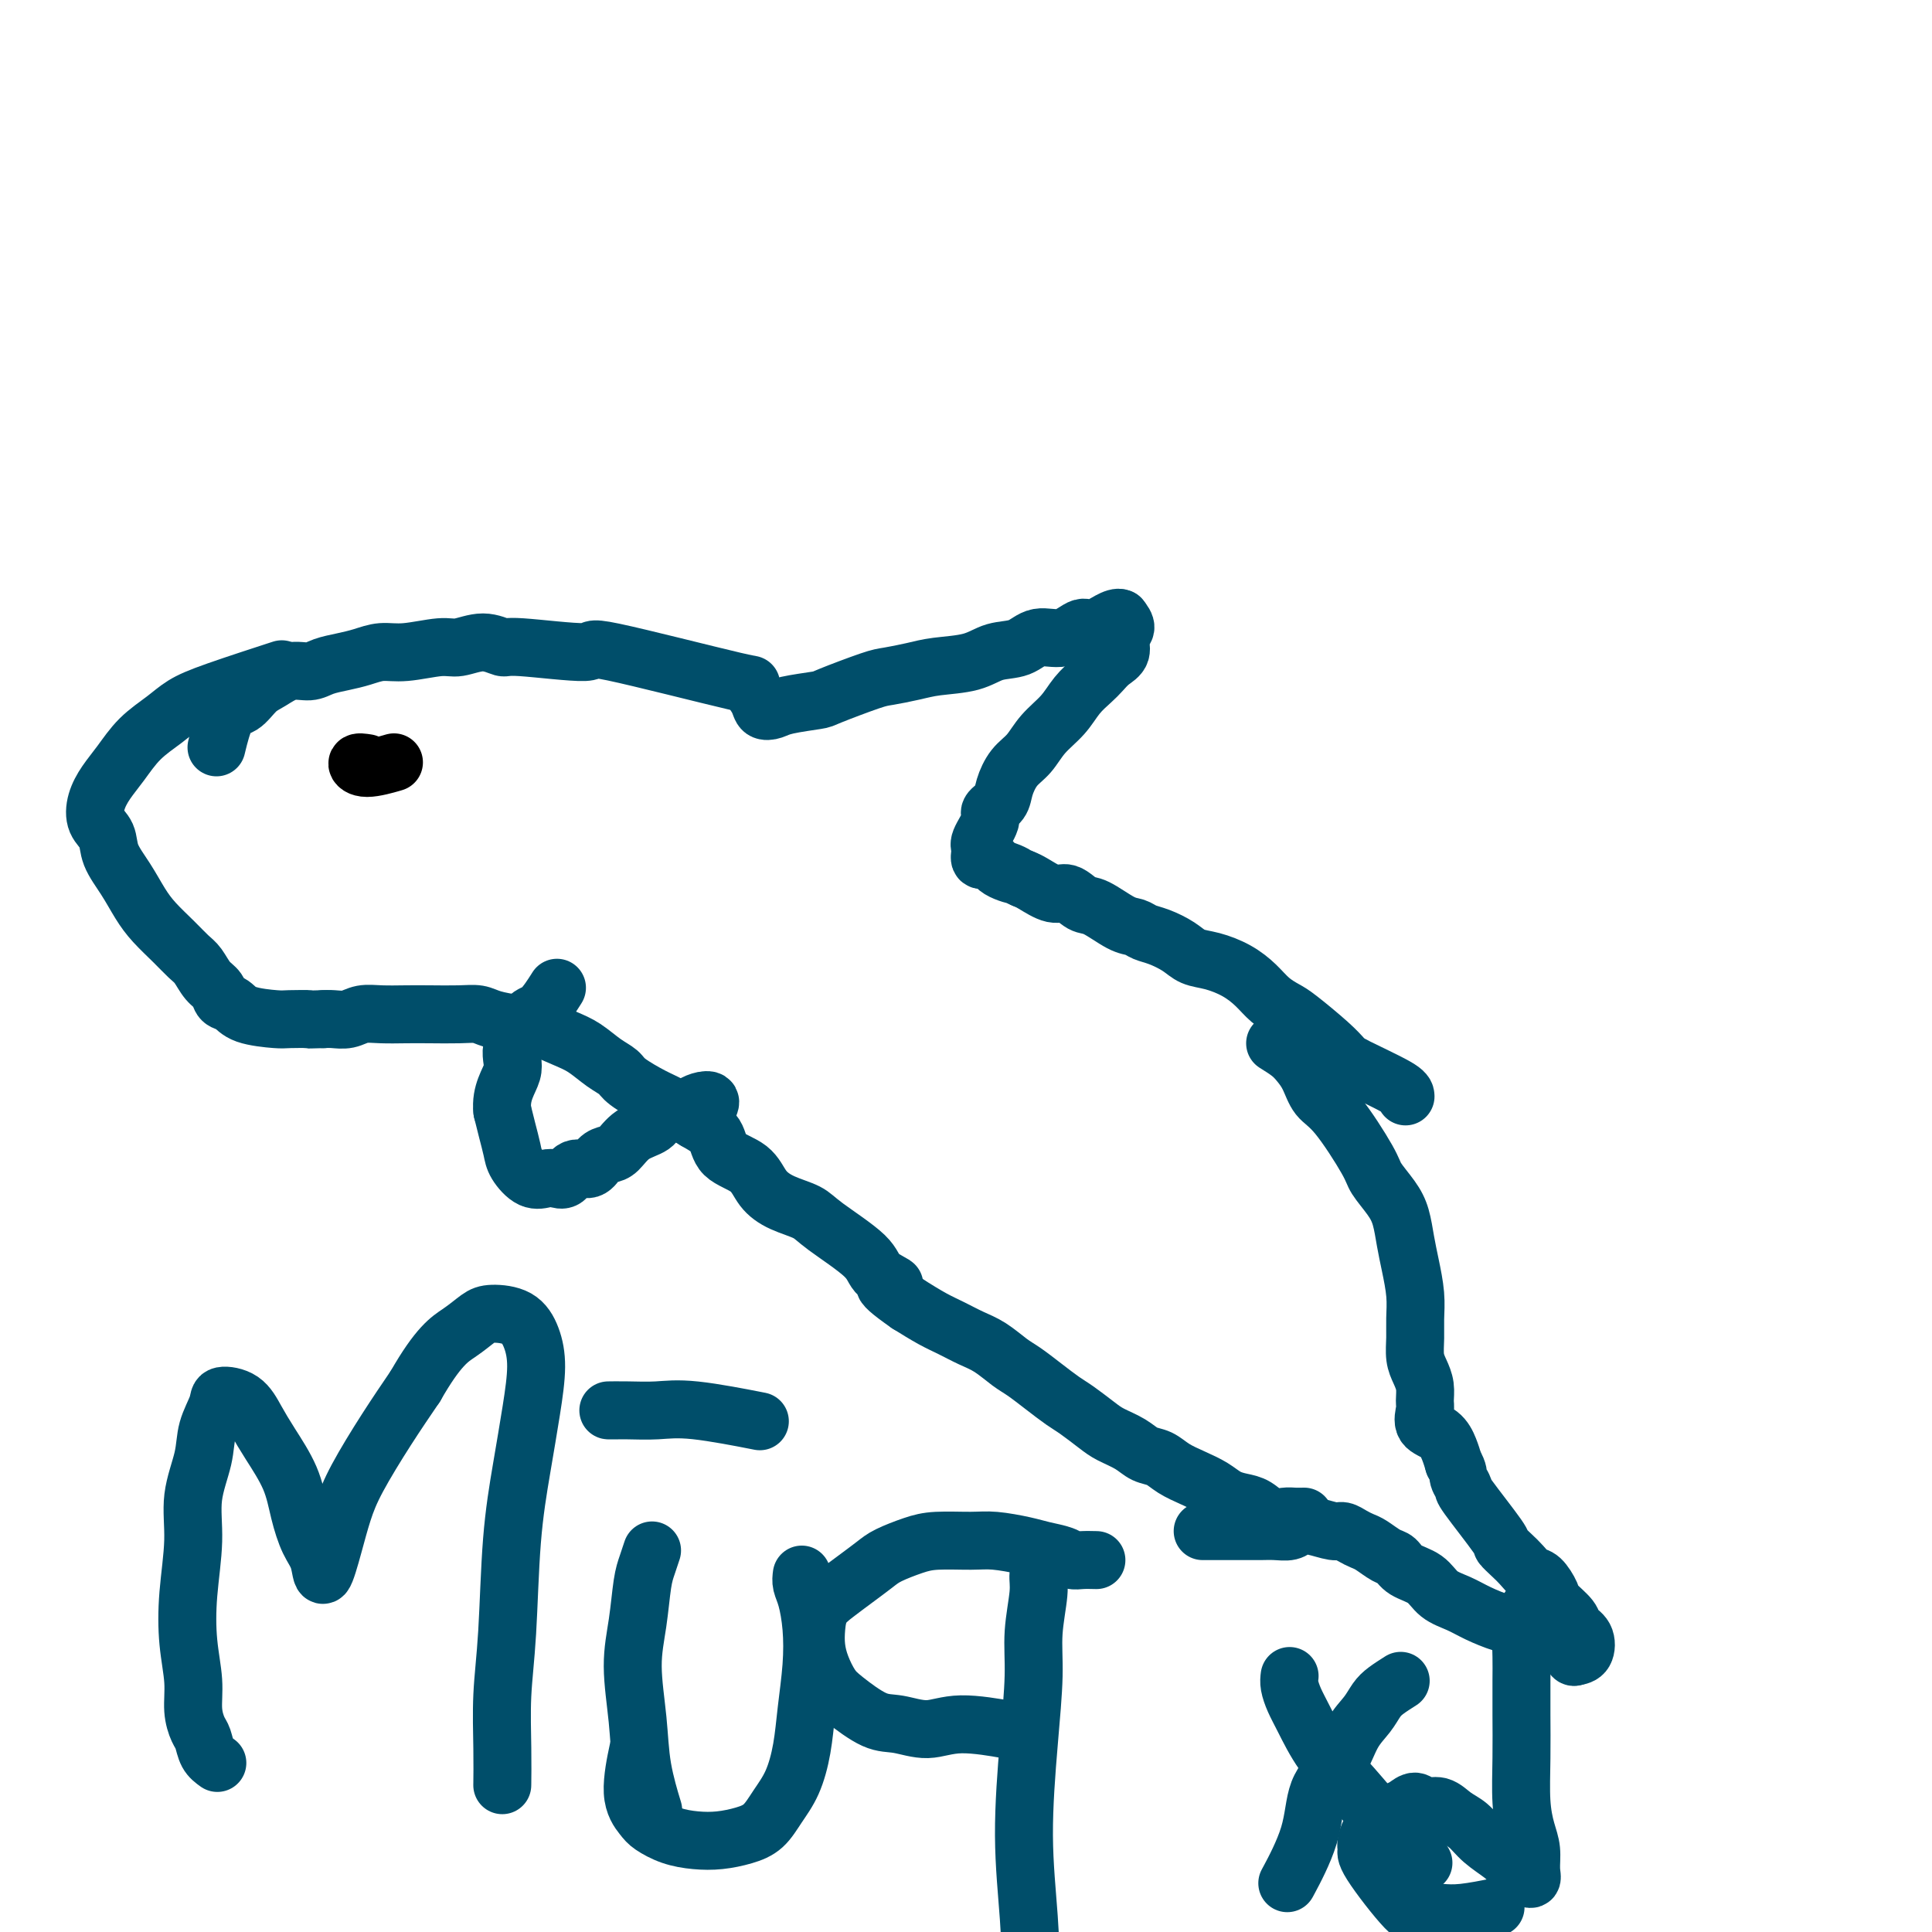 <svg viewBox='0 0 400 400' version='1.1' xmlns='http://www.w3.org/2000/svg' xmlns:xlink='http://www.w3.org/1999/xlink'><g fill='none' stroke='#004E6A' stroke-width='12' stroke-linecap='round' stroke-linejoin='round'><path d='M291,227c-0.018,-0.439 -0.035,-0.877 -2,-2c-1.965,-1.123 -5.876,-2.930 -8,-4c-2.124,-1.070 -2.459,-1.402 -3,-2c-0.541,-0.598 -1.288,-1.461 -3,-3c-1.712,-1.539 -4.389,-3.753 -6,-5c-1.611,-1.247 -2.156,-1.528 -3,-2c-0.844,-0.472 -1.987,-1.134 -3,-2c-1.013,-0.866 -1.898,-1.937 -3,-3c-1.102,-1.063 -2.423,-2.120 -4,-3c-1.577,-0.880 -3.409,-1.584 -5,-2c-1.591,-0.416 -2.940,-0.546 -4,-1c-1.060,-0.454 -1.832,-1.233 -3,-2c-1.168,-0.767 -2.732,-1.523 -4,-2c-1.268,-0.477 -2.240,-0.676 -3,-1c-0.760,-0.324 -1.309,-0.774 -2,-1c-0.691,-0.226 -1.524,-0.227 -3,-1c-1.476,-0.773 -3.596,-2.319 -5,-3c-1.404,-0.681 -2.092,-0.497 -3,-1c-0.908,-0.503 -2.037,-1.691 -3,-2c-0.963,-0.309 -1.759,0.263 -3,0c-1.241,-0.263 -2.926,-1.361 -4,-2c-1.074,-0.639 -1.537,-0.820 -2,-1'/><path d='M212,182c-7.101,-3.140 -2.855,-1.489 -2,-1c0.855,0.489 -1.682,-0.185 -3,-1c-1.318,-0.815 -1.417,-1.773 -2,-2c-0.583,-0.227 -1.650,0.277 -2,0c-0.350,-0.277 0.018,-1.333 0,-2c-0.018,-0.667 -0.423,-0.943 0,-2c0.423,-1.057 1.674,-2.895 2,-4c0.326,-1.105 -0.271,-1.477 0,-2c0.271,-0.523 1.411,-1.196 2,-2c0.589,-0.804 0.626,-1.740 1,-3c0.374,-1.260 1.086,-2.844 2,-4c0.914,-1.156 2.030,-1.885 3,-3c0.970,-1.115 1.793,-2.616 3,-4c1.207,-1.384 2.798,-2.650 4,-4c1.202,-1.350 2.015,-2.783 3,-4c0.985,-1.217 2.144,-2.217 3,-3c0.856,-0.783 1.411,-1.351 2,-2c0.589,-0.649 1.213,-1.381 2,-2c0.787,-0.619 1.737,-1.125 2,-2c0.263,-0.875 -0.160,-2.120 0,-3c0.160,-0.880 0.903,-1.394 1,-2c0.097,-0.606 -0.451,-1.303 -1,-2'/><path d='M232,128c-0.997,-0.595 -3.490,1.417 -5,2c-1.510,0.583 -2.038,-0.262 -3,0c-0.962,0.262 -2.358,1.632 -4,2c-1.642,0.368 -3.531,-0.266 -5,0c-1.469,0.266 -2.520,1.433 -4,2c-1.480,0.567 -3.391,0.534 -5,1c-1.609,0.466 -2.918,1.432 -5,2c-2.082,0.568 -4.936,0.737 -7,1c-2.064,0.263 -3.336,0.620 -5,1c-1.664,0.380 -3.720,0.784 -5,1c-1.280,0.216 -1.785,0.243 -4,1c-2.215,0.757 -6.142,2.243 -8,3c-1.858,0.757 -1.649,0.786 -3,1c-1.351,0.214 -4.263,0.613 -6,1c-1.737,0.387 -2.301,0.764 -3,1c-0.699,0.236 -1.534,0.333 -2,0c-0.466,-0.333 -0.562,-1.095 -1,-2c-0.438,-0.905 -1.219,-1.952 -2,-3'/><path d='M155,142c0.020,-0.631 2.568,0.291 -3,-1c-5.568,-1.291 -19.254,-4.796 -25,-6c-5.746,-1.204 -3.552,-0.108 -6,0c-2.448,0.108 -9.537,-0.771 -13,-1c-3.463,-0.229 -3.300,0.191 -4,0c-0.700,-0.191 -2.262,-0.994 -4,-1c-1.738,-0.006 -3.651,0.786 -5,1c-1.349,0.214 -2.135,-0.150 -4,0c-1.865,0.150 -4.810,0.813 -7,1c-2.190,0.187 -3.624,-0.103 -5,0c-1.376,0.103 -2.692,0.600 -4,1c-1.308,0.400 -2.608,0.702 -4,1c-1.392,0.298 -2.876,0.592 -4,1c-1.124,0.408 -1.890,0.929 -3,1c-1.110,0.071 -2.566,-0.309 -4,0c-1.434,0.309 -2.847,1.306 -4,2c-1.153,0.694 -2.047,1.084 -3,2c-0.953,0.916 -1.967,2.359 -3,3c-1.033,0.641 -2.086,0.480 -3,2c-0.914,1.520 -1.690,4.720 -2,6c-0.310,1.280 -0.155,0.640 0,0'/><path d='M264,216c1.091,0.681 2.183,1.363 3,2c0.817,0.637 1.361,1.231 2,2c0.639,0.769 1.374,1.713 2,3c0.626,1.287 1.144,2.917 2,4c0.856,1.083 2.050,1.618 4,4c1.950,2.382 4.655,6.611 6,9c1.345,2.389 1.330,2.937 2,4c0.670,1.063 2.026,2.639 3,4c0.974,1.361 1.567,2.506 2,4c0.433,1.494 0.705,3.336 1,5c0.295,1.664 0.614,3.148 1,5c0.386,1.852 0.838,4.071 1,6c0.162,1.929 0.033,3.569 0,5c-0.033,1.431 0.029,2.652 0,4c-0.029,1.348 -0.151,2.821 0,4c0.151,1.179 0.574,2.063 1,3c0.426,0.937 0.856,1.927 1,3c0.144,1.073 0.003,2.230 0,3c-0.003,0.770 0.132,1.154 0,2c-0.132,0.846 -0.530,2.155 0,3c0.530,0.845 1.989,1.228 3,2c1.011,0.772 1.575,1.935 2,3c0.425,1.065 0.713,2.033 1,3'/><path d='M301,303c1.085,1.795 0.797,2.283 1,3c0.203,0.717 0.898,1.662 1,2c0.102,0.338 -0.387,0.068 1,2c1.387,1.932 4.651,6.066 6,8c1.349,1.934 0.784,1.668 1,2c0.216,0.332 1.214,1.262 2,2c0.786,0.738 1.360,1.285 2,2c0.640,0.715 1.345,1.599 2,2c0.655,0.401 1.259,0.320 2,1c0.741,0.680 1.617,2.120 2,3c0.383,0.880 0.272,1.199 1,2c0.728,0.801 2.294,2.085 3,3c0.706,0.915 0.550,1.462 1,2c0.450,0.538 1.506,1.068 2,2c0.494,0.932 0.427,2.266 0,3c-0.427,0.734 -1.213,0.867 -2,1'/><path d='M326,343c-0.434,0.334 -0.521,-0.830 -2,-2c-1.479,-1.170 -4.352,-2.344 -6,-3c-1.648,-0.656 -2.073,-0.794 -3,-1c-0.927,-0.206 -2.358,-0.482 -4,-1c-1.642,-0.518 -3.497,-1.279 -5,-2c-1.503,-0.721 -2.654,-1.401 -4,-2c-1.346,-0.599 -2.887,-1.115 -4,-2c-1.113,-0.885 -1.796,-2.139 -3,-3c-1.204,-0.861 -2.927,-1.330 -4,-2c-1.073,-0.670 -1.495,-1.541 -2,-2c-0.505,-0.459 -1.094,-0.505 -2,-1c-0.906,-0.495 -2.128,-1.438 -3,-2c-0.872,-0.562 -1.395,-0.743 -2,-1c-0.605,-0.257 -1.293,-0.592 -2,-1c-0.707,-0.408 -1.434,-0.890 -2,-1c-0.566,-0.110 -0.969,0.153 -2,0c-1.031,-0.153 -2.688,-0.720 -4,-1c-1.312,-0.280 -2.279,-0.271 -3,0c-0.721,0.271 -1.195,0.805 -2,1c-0.805,0.195 -1.939,0.052 -3,0c-1.061,-0.052 -2.047,-0.014 -3,0c-0.953,0.014 -1.872,0.004 -3,0c-1.128,-0.004 -2.465,-0.001 -4,0c-1.535,0.001 -3.267,0.001 -5,0'/><path d='M270,314c-0.691,0.014 -1.381,0.029 -2,0c-0.619,-0.029 -1.166,-0.101 -2,0c-0.834,0.101 -1.955,0.375 -3,0c-1.045,-0.375 -2.015,-1.399 -3,-2c-0.985,-0.601 -1.986,-0.780 -3,-1c-1.014,-0.220 -2.042,-0.483 -3,-1c-0.958,-0.517 -1.845,-1.290 -3,-2c-1.155,-0.710 -2.576,-1.359 -4,-2c-1.424,-0.641 -2.850,-1.274 -4,-2c-1.150,-0.726 -2.025,-1.544 -3,-2c-0.975,-0.456 -2.050,-0.549 -3,-1c-0.950,-0.451 -1.776,-1.261 -3,-2c-1.224,-0.739 -2.847,-1.408 -4,-2c-1.153,-0.592 -1.835,-1.107 -3,-2c-1.165,-0.893 -2.814,-2.163 -4,-3c-1.186,-0.837 -1.909,-1.239 -3,-2c-1.091,-0.761 -2.549,-1.880 -4,-3c-1.451,-1.120 -2.895,-2.240 -4,-3c-1.105,-0.760 -1.873,-1.162 -3,-2c-1.127,-0.838 -2.614,-2.114 -4,-3c-1.386,-0.886 -2.670,-1.382 -4,-2c-1.330,-0.618 -2.704,-1.359 -4,-2c-1.296,-0.641 -2.513,-1.183 -4,-2c-1.487,-0.817 -3.243,-1.908 -5,-3'/><path d='M188,270c-8.095,-5.622 -3.833,-4.178 -3,-4c0.833,0.178 -1.764,-0.910 -3,-2c-1.236,-1.090 -1.111,-2.181 -3,-4c-1.889,-1.819 -5.791,-4.367 -8,-6c-2.209,-1.633 -2.725,-2.351 -4,-3c-1.275,-0.649 -3.309,-1.230 -5,-2c-1.691,-0.770 -3.038,-1.728 -4,-3c-0.962,-1.272 -1.538,-2.859 -3,-4c-1.462,-1.141 -3.810,-1.838 -5,-3c-1.190,-1.162 -1.222,-2.790 -2,-4c-0.778,-1.210 -2.301,-2.001 -4,-3c-1.699,-0.999 -3.574,-2.206 -5,-3c-1.426,-0.794 -2.405,-1.175 -4,-2c-1.595,-0.825 -3.808,-2.093 -5,-3c-1.192,-0.907 -1.364,-1.451 -2,-2c-0.636,-0.549 -1.736,-1.103 -3,-2c-1.264,-0.897 -2.691,-2.138 -4,-3c-1.309,-0.862 -2.499,-1.345 -4,-2c-1.501,-0.655 -3.312,-1.482 -5,-2c-1.688,-0.518 -3.252,-0.727 -5,-1c-1.748,-0.273 -3.681,-0.609 -5,-1c-1.319,-0.391 -2.025,-0.837 -3,-1c-0.975,-0.163 -2.218,-0.045 -4,0c-1.782,0.045 -4.104,0.016 -6,0c-1.896,-0.016 -3.365,-0.018 -5,0c-1.635,0.018 -3.435,0.057 -5,0c-1.565,-0.057 -2.894,-0.211 -4,0c-1.106,0.211 -1.990,0.788 -3,1c-1.010,0.212 -2.146,0.061 -3,0c-0.854,-0.061 -1.427,-0.030 -2,0'/><path d='M67,211c-5.413,0.157 -2.945,0.049 -3,0c-0.055,-0.049 -2.635,-0.040 -4,0c-1.365,0.040 -1.517,0.110 -3,0c-1.483,-0.110 -4.298,-0.398 -6,-1c-1.702,-0.602 -2.290,-1.516 -3,-2c-0.710,-0.484 -1.540,-0.538 -2,-1c-0.460,-0.462 -0.548,-1.333 -1,-2c-0.452,-0.667 -1.269,-1.129 -2,-2c-0.731,-0.871 -1.378,-2.150 -2,-3c-0.622,-0.850 -1.219,-1.272 -2,-2c-0.781,-0.728 -1.747,-1.762 -3,-3c-1.253,-1.238 -2.793,-2.681 -4,-4c-1.207,-1.319 -2.082,-2.516 -3,-4c-0.918,-1.484 -1.879,-3.257 -3,-5c-1.121,-1.743 -2.400,-3.456 -3,-5c-0.600,-1.544 -0.520,-2.918 -1,-4c-0.480,-1.082 -1.519,-1.871 -2,-3c-0.481,-1.129 -0.404,-2.599 0,-4c0.404,-1.401 1.135,-2.735 2,-4c0.865,-1.265 1.864,-2.462 3,-4c1.136,-1.538 2.408,-3.418 4,-5c1.592,-1.582 3.504,-2.866 5,-4c1.496,-1.134 2.576,-2.118 4,-3c1.424,-0.882 3.191,-1.660 7,-3c3.809,-1.340 9.660,-3.240 12,-4c2.340,-0.760 1.170,-0.380 0,0'/></g>
<g fill='none' stroke='#000000' stroke-width='12' stroke-linecap='round' stroke-linejoin='round'><path d='M76,158c-0.923,-0.143 -1.845,-0.286 -2,0c-0.155,0.286 0.458,1.000 2,1c1.542,0.000 4.012,-0.714 5,-1c0.988,-0.286 0.494,-0.143 0,0'/></g>
<g fill='none' stroke='#004E6A' stroke-width='12' stroke-linecap='round' stroke-linejoin='round'><path d='M144,232c0.685,-0.625 1.371,-1.250 2,-2c0.629,-0.750 1.202,-1.624 1,-2c-0.202,-0.376 -1.179,-0.252 -2,0c-0.821,0.252 -1.486,0.633 -2,1c-0.514,0.367 -0.876,0.722 -2,1c-1.124,0.278 -3.011,0.481 -4,1c-0.989,0.519 -1.080,1.356 -2,2c-0.920,0.644 -2.668,1.095 -4,2c-1.332,0.905 -2.247,2.265 -3,3c-0.753,0.735 -1.342,0.845 -2,1c-0.658,0.155 -1.384,0.353 -2,1c-0.616,0.647 -1.123,1.742 -2,2c-0.877,0.258 -2.124,-0.321 -3,0c-0.876,0.321 -1.380,1.541 -2,2c-0.620,0.459 -1.356,0.157 -2,0c-0.644,-0.157 -1.195,-0.169 -2,0c-0.805,0.169 -1.865,0.521 -3,0c-1.135,-0.521 -2.345,-1.913 -3,-3c-0.655,-1.087 -0.753,-1.870 -1,-3c-0.247,-1.130 -0.642,-2.609 -1,-4c-0.358,-1.391 -0.679,-2.696 -1,-4'/><path d='M104,230c-0.436,-3.768 1.474,-6.187 2,-8c0.526,-1.813 -0.331,-3.019 0,-5c0.331,-1.981 1.852,-4.737 3,-6c1.148,-1.263 1.925,-1.032 3,-2c1.075,-0.968 2.450,-3.134 3,-4c0.550,-0.866 0.275,-0.433 0,0'/><path d='M45,365c-0.754,-0.543 -1.507,-1.087 -2,-2c-0.493,-0.913 -0.724,-2.197 -1,-3c-0.276,-0.803 -0.597,-1.126 -1,-2c-0.403,-0.874 -0.888,-2.299 -1,-4c-0.112,-1.701 0.150,-3.677 0,-6c-0.150,-2.323 -0.713,-4.994 -1,-8c-0.287,-3.006 -0.300,-6.347 0,-10c0.300,-3.653 0.911,-7.619 1,-11c0.089,-3.381 -0.344,-6.178 0,-9c0.344,-2.822 1.464,-5.670 2,-8c0.536,-2.330 0.489,-4.144 1,-6c0.511,-1.856 1.581,-3.756 2,-5c0.419,-1.244 0.189,-1.833 1,-2c0.811,-0.167 2.664,0.088 4,1c1.336,0.912 2.153,2.481 3,4c0.847,1.519 1.722,2.989 3,5c1.278,2.011 2.957,4.565 4,7c1.043,2.435 1.448,4.751 2,7c0.552,2.249 1.250,4.431 2,6c0.750,1.569 1.552,2.525 2,4c0.448,1.475 0.540,3.468 1,3c0.460,-0.468 1.286,-3.399 2,-6c0.714,-2.601 1.315,-4.872 2,-7c0.685,-2.128 1.454,-4.111 3,-7c1.546,-2.889 3.870,-6.682 6,-10c2.130,-3.318 4.065,-6.159 6,-9'/><path d='M86,287c4.765,-8.360 7.178,-9.760 9,-11c1.822,-1.240 3.053,-2.320 4,-3c0.947,-0.680 1.611,-0.960 3,-1c1.389,-0.040 3.505,0.160 5,1c1.495,0.840 2.369,2.321 3,4c0.631,1.679 1.017,3.557 1,6c-0.017,2.443 -0.439,5.450 -1,9c-0.561,3.550 -1.261,7.644 -2,12c-0.739,4.356 -1.519,8.976 -2,15c-0.481,6.024 -0.665,13.454 -1,19c-0.335,5.546 -0.822,9.208 -1,13c-0.178,3.792 -0.048,7.713 0,11c0.048,3.287 0.014,5.939 0,7c-0.014,1.061 -0.007,0.530 0,0'/><path d='M135,321c-0.330,1.004 -0.659,2.008 -1,3c-0.341,0.992 -0.692,1.973 -1,4c-0.308,2.027 -0.573,5.101 -1,8c-0.427,2.899 -1.018,5.622 -1,9c0.018,3.378 0.644,7.411 1,11c0.356,3.589 0.442,6.736 1,10c0.558,3.264 1.588,6.647 2,8c0.412,1.353 0.206,0.677 0,0'/><path d='M166,326c-0.085,0.638 -0.169,1.277 0,2c0.169,0.723 0.593,1.531 1,3c0.407,1.469 0.798,3.599 1,6c0.202,2.401 0.217,5.071 0,8c-0.217,2.929 -0.665,6.115 -1,9c-0.335,2.885 -0.556,5.469 -1,8c-0.444,2.531 -1.111,5.007 -2,7c-0.889,1.993 -2.001,3.501 -3,5c-0.999,1.499 -1.887,2.988 -3,4c-1.113,1.012 -2.452,1.547 -4,2c-1.548,0.453 -3.306,0.824 -5,1c-1.694,0.176 -3.324,0.155 -5,0c-1.676,-0.155 -3.398,-0.446 -5,-1c-1.602,-0.554 -3.084,-1.372 -4,-2c-0.916,-0.628 -1.266,-1.065 -2,-2c-0.734,-0.935 -1.851,-2.367 -2,-5c-0.149,-2.633 0.672,-6.467 1,-8c0.328,-1.533 0.164,-0.767 0,0'/><path d='M128,292c-1.156,0.004 -2.311,0.009 -2,0c0.311,-0.009 2.089,-0.030 4,0c1.911,0.030 3.956,0.111 6,0c2.044,-0.111 4.089,-0.415 8,0c3.911,0.415 9.689,1.547 12,2c2.311,0.453 1.156,0.226 0,0'/><path d='M216,323c-0.454,1.006 -0.909,2.012 -1,3c-0.091,0.988 0.181,1.957 0,4c-0.181,2.043 -0.816,5.160 -1,8c-0.184,2.840 0.082,5.404 0,9c-0.082,3.596 -0.512,8.222 -1,14c-0.488,5.778 -1.034,12.706 -1,19c0.034,6.294 0.648,11.955 1,17c0.352,5.045 0.441,9.474 1,14c0.559,4.526 1.588,9.150 2,11c0.412,1.850 0.206,0.925 0,0'/><path d='M227,323c-1.075,-0.024 -2.151,-0.048 -3,0c-0.849,0.048 -1.472,0.167 -2,0c-0.528,-0.167 -0.959,-0.619 -2,-1c-1.041,-0.381 -2.690,-0.691 -4,-1c-1.310,-0.309 -2.281,-0.617 -4,-1c-1.719,-0.383 -4.186,-0.843 -6,-1c-1.814,-0.157 -2.974,-0.013 -5,0c-2.026,0.013 -4.919,-0.107 -7,0c-2.081,0.107 -3.351,0.440 -5,1c-1.649,0.560 -3.678,1.345 -5,2c-1.322,0.655 -1.937,1.178 -3,2c-1.063,0.822 -2.573,1.941 -4,3c-1.427,1.059 -2.773,2.057 -4,3c-1.227,0.943 -2.337,1.831 -3,3c-0.663,1.169 -0.879,2.618 -1,4c-0.121,1.382 -0.147,2.696 0,4c0.147,1.304 0.466,2.597 1,4c0.534,1.403 1.282,2.917 2,4c0.718,1.083 1.408,1.735 3,3c1.592,1.265 4.088,3.141 6,4c1.912,0.859 3.239,0.700 5,1c1.761,0.300 3.957,1.060 6,1c2.043,-0.060 3.935,-0.939 7,-1c3.065,-0.061 7.304,0.697 9,1c1.696,0.303 0.848,0.152 0,0'/><path d='M267,347c-0.075,0.582 -0.150,1.163 0,2c0.150,0.837 0.525,1.928 1,3c0.475,1.072 1.050,2.124 2,4c0.950,1.876 2.277,4.577 4,7c1.723,2.423 3.843,4.567 6,7c2.157,2.433 4.350,5.155 7,8c2.650,2.845 5.757,5.813 7,7c1.243,1.187 0.621,0.594 0,0'/><path d='M290,348c-1.082,0.688 -2.164,1.376 -3,2c-0.836,0.624 -1.425,1.185 -2,2c-0.575,0.815 -1.135,1.886 -2,3c-0.865,1.114 -2.036,2.272 -3,4c-0.964,1.728 -1.720,4.027 -3,6c-1.280,1.973 -3.085,3.622 -4,6c-0.915,2.378 -0.939,5.486 -2,9c-1.061,3.514 -3.160,7.432 -4,9c-0.840,1.568 -0.420,0.784 0,0'/><path d='M318,331c-0.732,0.937 -1.464,1.874 -2,3c-0.536,1.126 -0.875,2.440 -1,4c-0.125,1.560 -0.034,3.368 0,5c0.034,1.632 0.012,3.090 0,5c-0.012,1.910 -0.013,4.271 0,7c0.013,2.729 0.042,5.826 0,9c-0.042,3.174 -0.153,6.424 0,9c0.153,2.576 0.571,4.478 1,6c0.429,1.522 0.869,2.664 1,4c0.131,1.336 -0.046,2.864 0,4c0.046,1.136 0.315,1.879 0,2c-0.315,0.121 -1.214,-0.380 -2,-1c-0.786,-0.620 -1.459,-1.359 -2,-2c-0.541,-0.641 -0.948,-1.185 -2,-2c-1.052,-0.815 -2.747,-1.902 -4,-3c-1.253,-1.098 -2.065,-2.208 -3,-3c-0.935,-0.792 -1.994,-1.267 -3,-2c-1.006,-0.733 -1.960,-1.724 -3,-2c-1.040,-0.276 -2.165,0.164 -3,0c-0.835,-0.164 -1.378,-0.930 -2,-1c-0.622,-0.070 -1.321,0.558 -2,1c-0.679,0.442 -1.337,0.698 -2,1c-0.663,0.302 -1.332,0.651 -2,1'/><path d='M287,376c-2.619,1.331 -3.668,3.659 -4,5c-0.332,1.341 0.052,1.694 0,2c-0.052,0.306 -0.541,0.566 1,3c1.541,2.434 5.111,7.041 7,9c1.889,1.959 2.097,1.271 3,1c0.903,-0.271 2.500,-0.124 4,0c1.500,0.124 2.904,0.226 5,0c2.096,-0.226 4.885,-0.779 6,-1c1.115,-0.221 0.558,-0.111 0,0'/></g>
</svg>